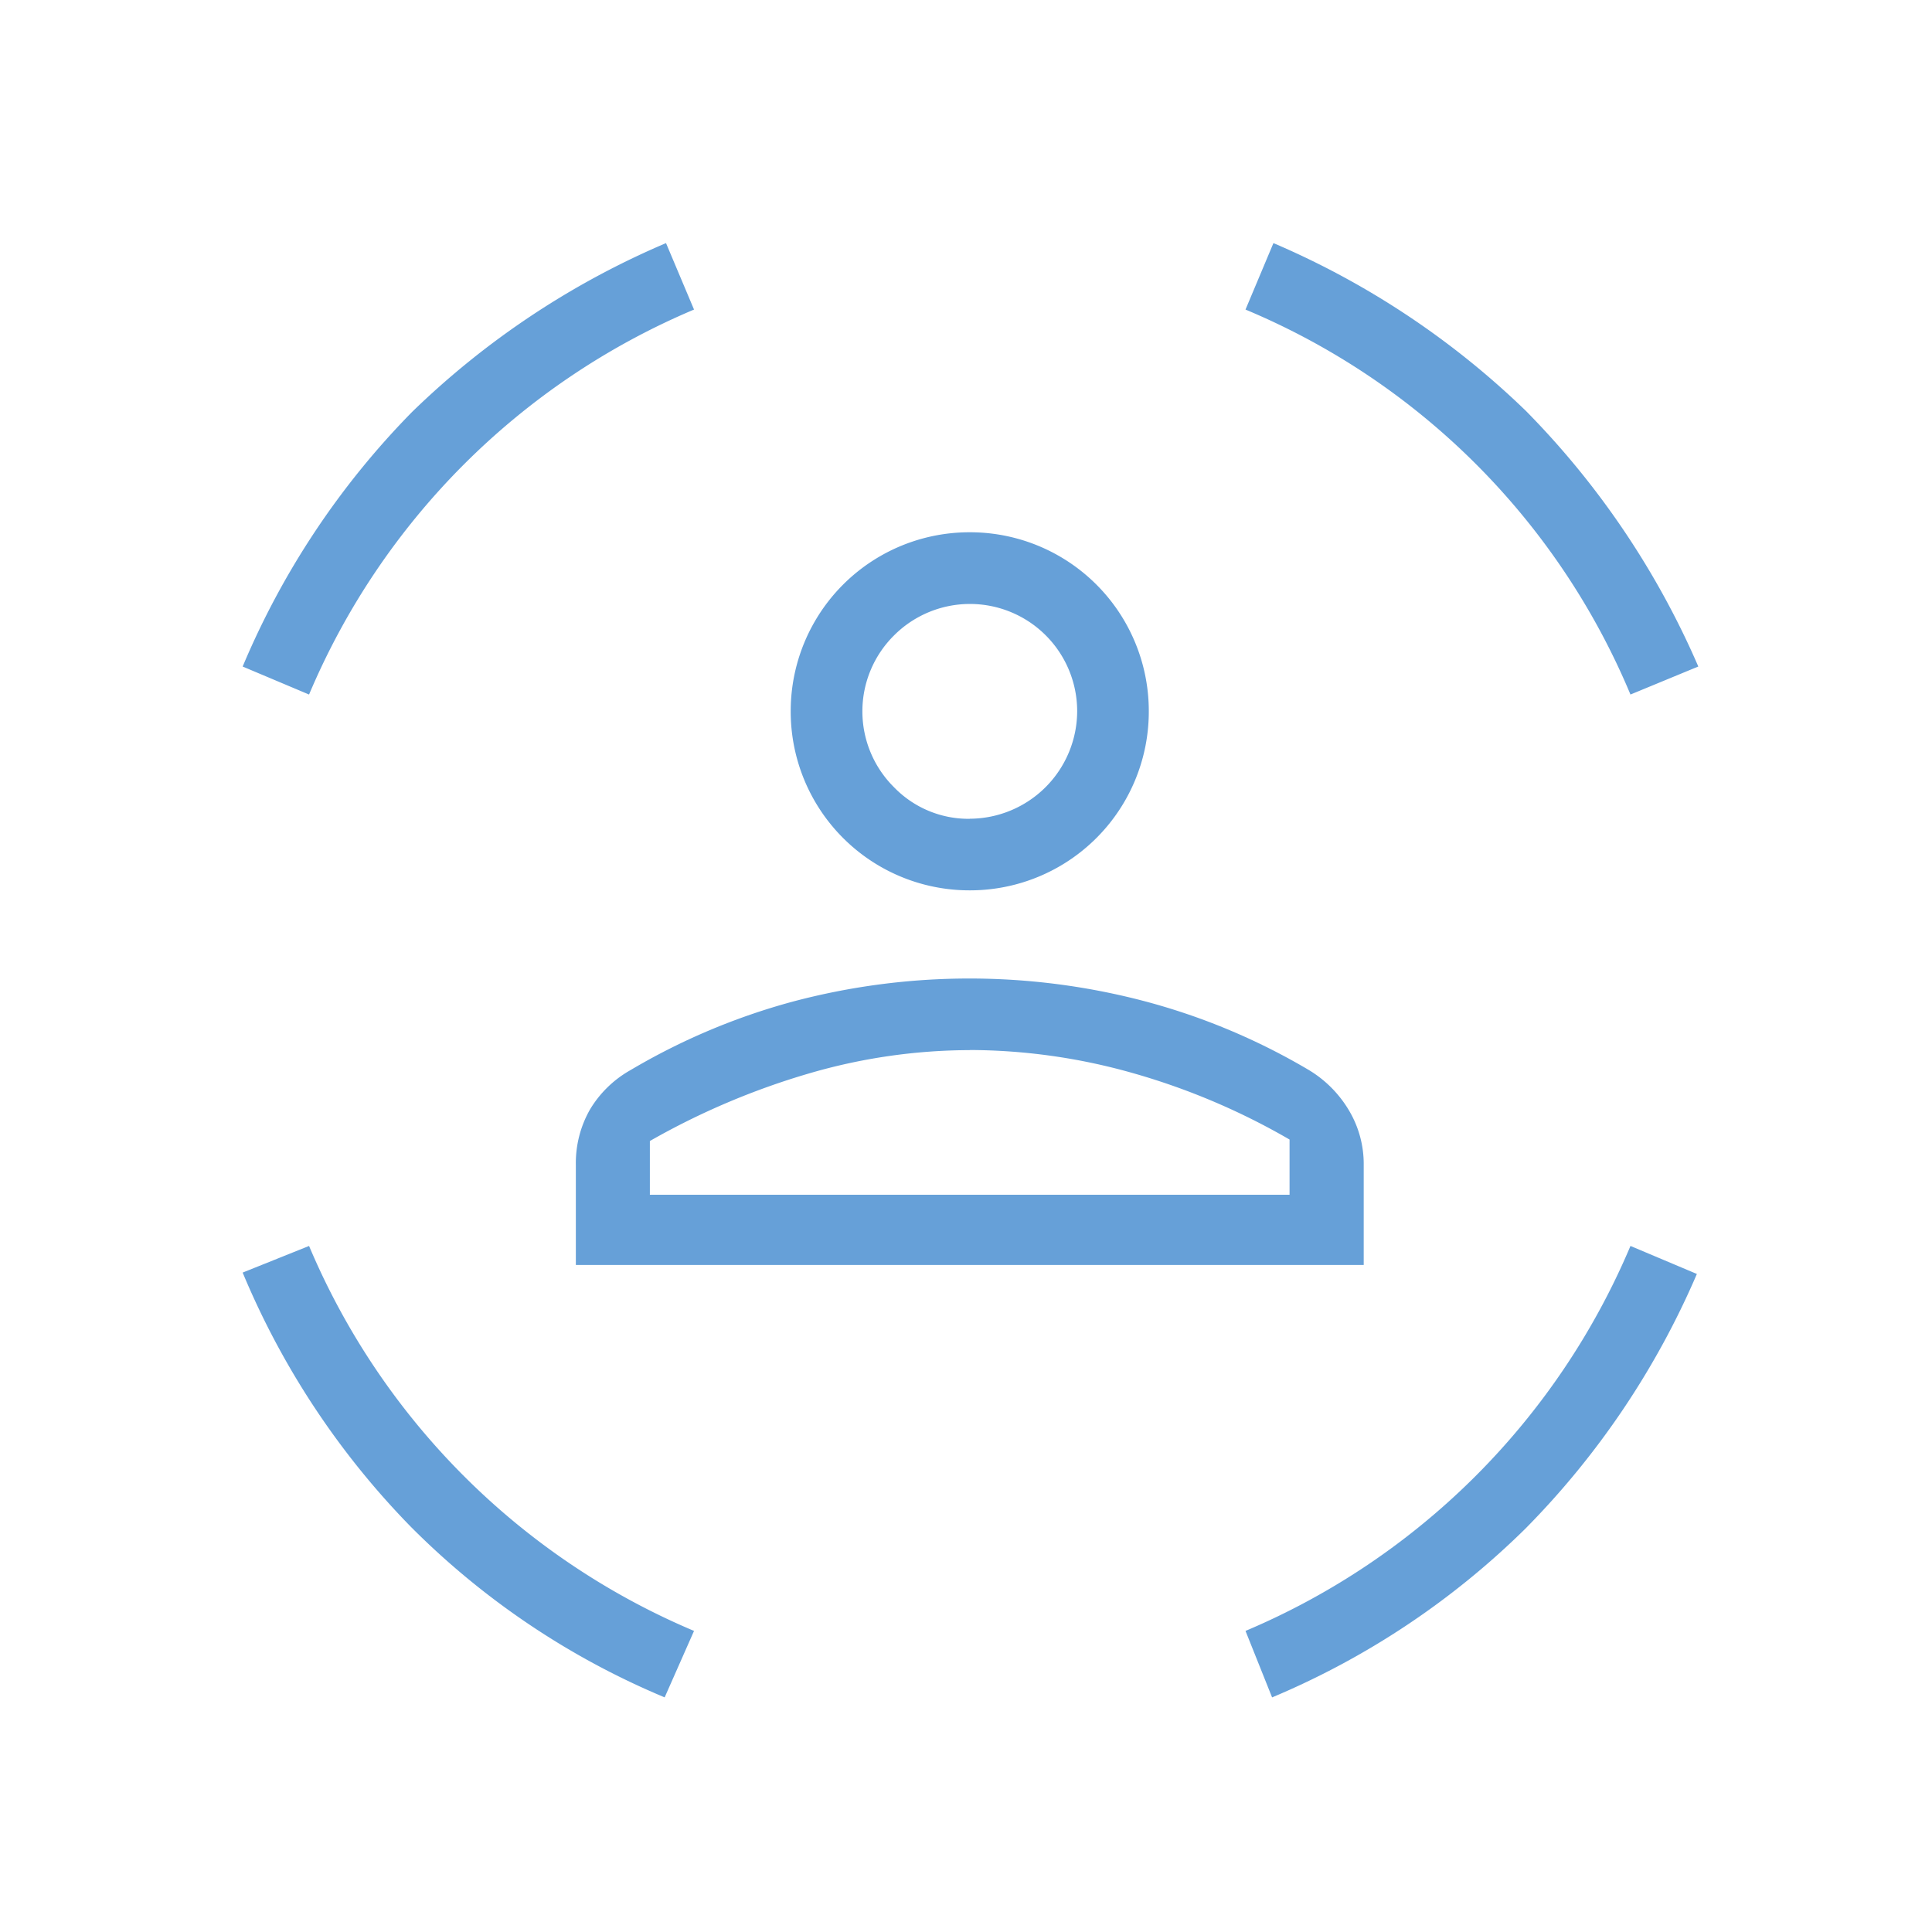 <?xml version="1.0"?>
<svg xmlns="http://www.w3.org/2000/svg" xmlns:xlink="http://www.w3.org/1999/xlink" width="70" height="70" viewBox="0 0 70 70">
  <defs>
    <clipPath id="clip-path">
      <rect id="Rectangle_7452" data-name="Rectangle 7452" width="52.738" height="52.689" fill="#66a0d8"/>
    </clipPath>
    <clipPath id="clip-Logo-engagement-responsable">
      <rect width="70" height="70"/>
    </clipPath>
  </defs>
  <g id="Logo-engagement-responsable" clip-path="url(#clip-Logo-engagement-responsable)">
    <g id="Groupe_557" data-name="Groupe 557" transform="translate(8.792 8.808)">
      <g id="Groupe_556" data-name="Groupe 556" clip-path="url(#clip-path)">
        <path id="Trac&#xE9;_7149" data-name="Trac&#xE9; 7149" d="M26.344,23.451a6.477,6.477,0,0,1-6.487-6.487,6.477,6.477,0,0,1,6.487-6.487,6.477,6.477,0,0,1,6.487,6.487,6.477,6.477,0,0,1-6.487,6.487m0-2.595a3.907,3.907,0,0,0,3.892-3.892A3.886,3.886,0,0,0,23.6,14.215a3.872,3.872,0,0,0,0,5.5,3.752,3.752,0,0,0,2.748,1.144M12.072,37.025V33.392a3.915,3.915,0,0,1,.506-1.99,3.984,3.984,0,0,1,1.474-1.438,23.654,23.654,0,0,1,5.865-2.478,24.892,24.892,0,0,1,12.83,0,23.486,23.486,0,0,1,5.888,2.478,4.21,4.21,0,0,1,1.451,1.464,3.791,3.791,0,0,1,.532,1.964v3.633H12.072M26.344,29.24a20.885,20.885,0,0,0-5.839.849,26.811,26.811,0,0,0-5.751,2.444V34.48H37.931v-2a24.777,24.777,0,0,0-5.725-2.421,21.8,21.8,0,0,0-5.862-.823M50.283,16.356A25.978,25.978,0,0,0,36.335,2.408L37.347,0A30.159,30.159,0,0,1,46.5,6.085a30.324,30.324,0,0,1,6.241,9.256Zm-47.878,0L0,15.342A29.375,29.375,0,0,1,6.14,6.116,30.1,30.1,0,0,1,15.339,0l1.015,2.408A26.184,26.184,0,0,0,2.406,16.356M15.29,52.691a28.432,28.432,0,0,1-9.2-6.184A29.245,29.245,0,0,1,0,37.3l2.406-.965A26.184,26.184,0,0,0,16.354,50.283Zm22.008,0-.963-2.408A26.207,26.207,0,0,0,50.283,36.335l2.406,1.015a29.888,29.888,0,0,1-6.21,9.225A29.1,29.1,0,0,1,37.3,52.691M26.344,34.48h0Z" fill="#66a0d8"/>
      </g>
    </g>
  </g>
</svg>
